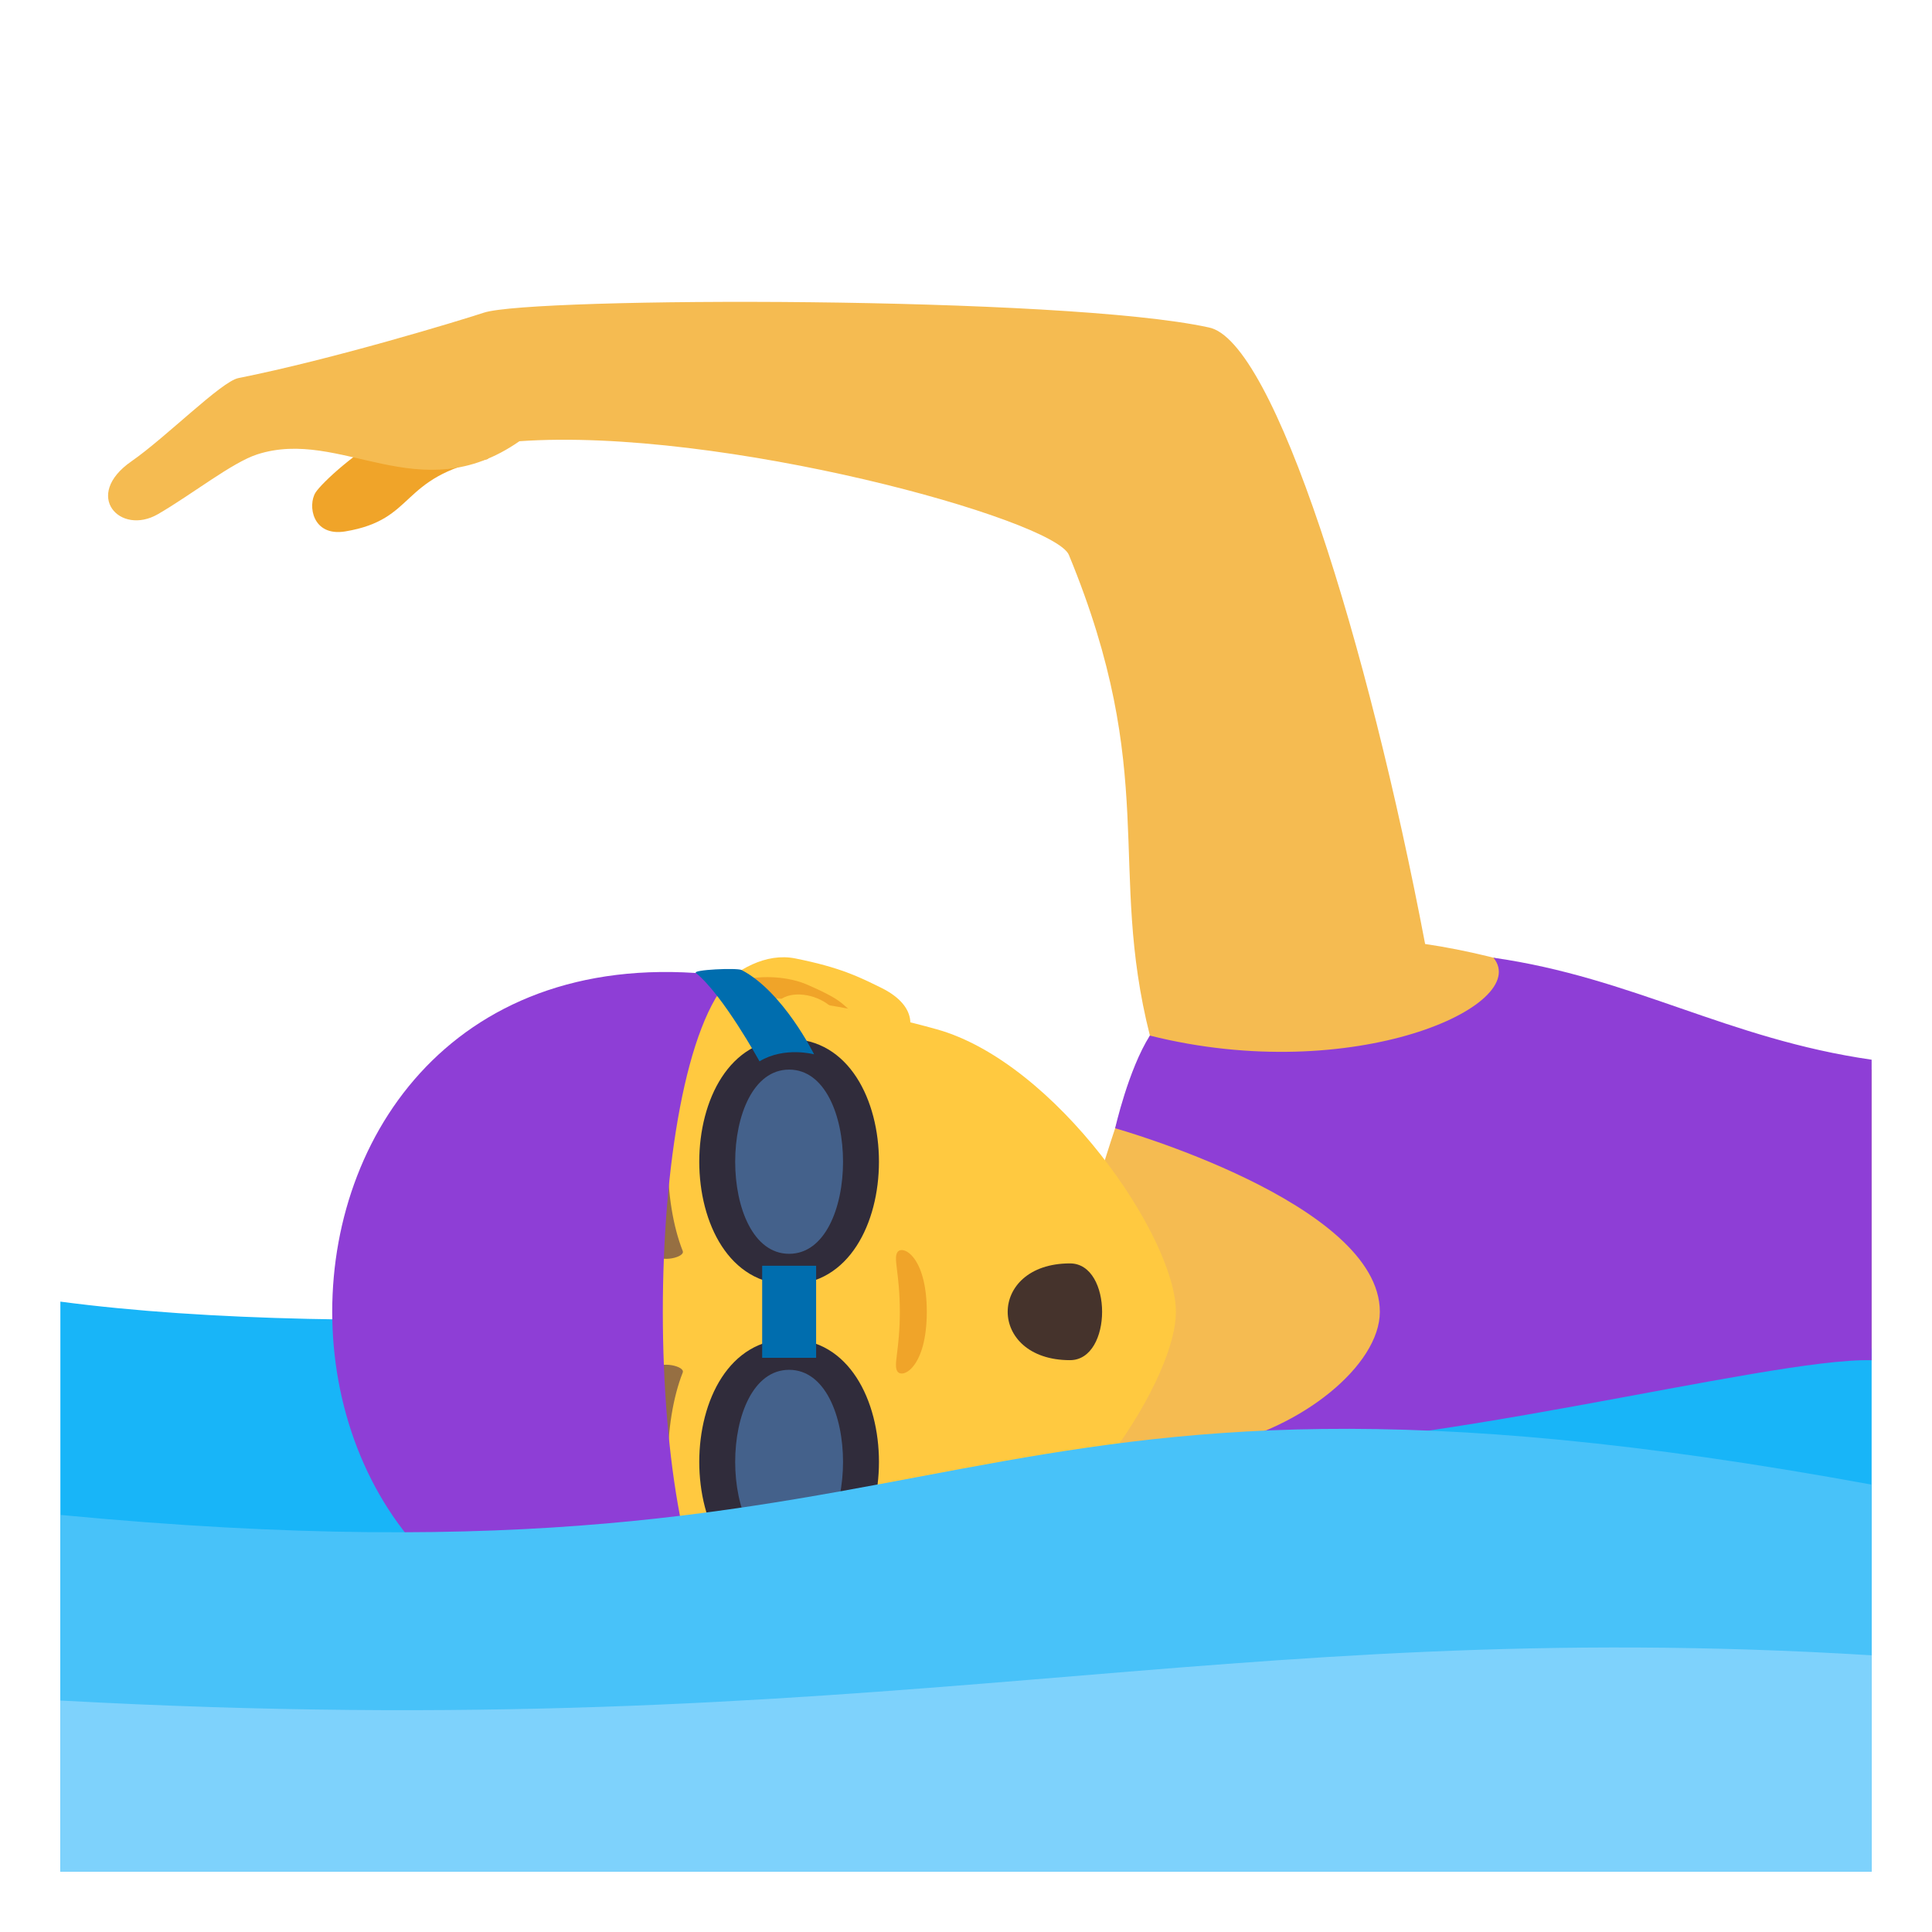 <?xml version="1.0" encoding="utf-8"?>
<!-- Generator: Adobe Illustrator 15.0.0, SVG Export Plug-In . SVG Version: 6.00 Build 0)  -->
<!DOCTYPE svg PUBLIC "-//W3C//DTD SVG 1.1//EN" "http://www.w3.org/Graphics/SVG/1.1/DTD/svg11.dtd">
<svg version="1.1" id="Layer_1" xmlns:x="http://ns.adobe.com/Extensibility/1.0/" xmlns:i="http://ns.adobe.com/AdobeIllustrator/10.0/" xmlns:graph="http://ns.adobe.com/Graphs/1.0/"
	 xmlns="http://www.w3.org/2000/svg" xmlns:xlink="http://www.w3.org/1999/xlink" xmlns:a="http://ns.adobe.com/AdobeSVGViewerExtensions/3.0/"
	 x="0px" y="0px" width="64px" height="64px" viewBox="0 0 64 64" enable-background="new 0 0 64 64" xml:space="preserve">
<path fill="#18B5F8" d="M62,39.102c0,0-40.412,6.607-60,4.016V62h60V39.102z"/>
<path fill="#F0A429" d="M10.455,16.313c-0.268,0.42-0.111,1.471,0.982,1.291c2.377-0.395,1.752-1.789,4.73-2.4
	C15.143,11.846,10.832,15.721,10.455,16.313z"/>
<path fill="#F5BB51" d="M47.209,31.271c-1.877-9.885-4.998-20.025-7.176-20.426c-4.783-1.047-22.408-1.012-24.002-0.488
	c-0.82,0.27-5.01,1.545-8.135,2.168c-0.563,0.111-2.393,1.959-3.541,2.756c-1.629,1.131-0.375,2.477,0.879,1.75
	c1.125-0.652,2.457-1.711,3.287-1.979c2.791-0.9,5.354,1.881,8.686-0.436c6.682-0.471,17.715,2.588,18.201,3.766
	c3,7.277,1.271,10.344,2.684,15.922c-0.926,2.041-5.043,13.613-1.502,13.613c10.502,0,16.689-3.246,25.41-3.248v-9.238
	C58.627,35.432,52.727,32.072,47.209,31.271z"/>
<path fill-rule="evenodd" clip-rule="evenodd" fill="#8E3ED6" d="M49.471,31.725c4.633,0.662,7.754,2.691,12.529,3.379v9.955
	c-3.432-0.092-15.623,3.213-21.779,2.859c2.906-0.586,5.488-2.699,5.488-4.463c0-3.615-8.768-6.08-8.768-6.08s0.436-1.943,1.15-3.07
	C44.834,35.998,50.771,33.303,49.471,31.725z"/>
<path id="Path_42_" fill="#FFC940" d="M22.615,35.197c0.205,1.277,5.854,0.25,7.344-0.813c0.209-0.148,0.541-1.02-0.775-1.666
	c-0.729-0.357-1.336-0.668-2.84-0.969C24.42,31.365,22.41,33.924,22.615,35.197z"/>
<path id="Path_41_" fill="#FFC940" d="M22.615,51.711c0.205-1.279,5.854-0.25,7.344,0.813c0.209,0.148,0.541,1.021-0.775,1.666
	c-0.729,0.357-1.336,0.668-2.84,0.969C24.42,55.543,22.41,52.982,22.615,51.711z"/>
<path id="Path_40_" fill="#F0A429" d="M23.697,33.453c0.139,0.406,0.811,0.217,1.924,0.473c-0.33-1.516,2.232-1.137,2.281,0.18
	c0.258-0.012,0.523-0.186,0.801-0.217c-0.936-0.646-0.559-0.654-1.951-1.266C25.496,32.072,23.355,32.449,23.697,33.453z"/>
<path id="Path_39_" fill="#F0A429" d="M25.617,52.982c-1.111,0.258-1.781,0.066-1.92,0.471c-0.342,1.004,1.799,1.383,3.055,0.834
	c1.393-0.613,1.016-0.621,1.951-1.268c-0.279-0.031-0.545-0.205-0.803-0.217C27.838,54.107,25.307,54.48,25.617,52.982z"/>
<path fill="#FFC940" d="M11.754,43.455c0,7.322,5.953,10.85,13.607,10.408c1.537-0.09,3.758-0.52,5.66-1.049
	c3.951-1.098,7.932-6.893,7.932-9.359c0-2.469-3.98-8.264-7.932-9.361c-1.902-0.529-4.123-0.959-5.66-1.049
	C17.707,32.604,11.754,36.131,11.754,43.455z"/>
<path id="Path_38_" fill="#966F42" d="M22.051,35.498c-0.885,1.676-0.93,4.881-0.313,6.074c0.121,0.256,0.959,0.086,0.879-0.129
	c-0.656-1.662-0.672-4.348,0.057-5.904C22.768,35.33,22.174,35.244,22.051,35.498z"/>
<path id="Path_37_" fill="#966F42" d="M22.051,51.41c-0.885-1.674-0.93-4.877-0.313-6.074c0.121-0.254,0.959-0.086,0.879,0.129
	c-0.656,1.666-0.672,4.346,0.057,5.906C22.768,51.578,22.174,51.664,22.051,51.41z"/>
<path id="Path_36_" fill="#F0A429" d="M29.73,41.479c-0.146,0.209,0.078,0.699,0.078,1.977c0,1.275-0.225,1.766-0.078,1.977
	c0.176,0.248,0.971-0.15,0.971-1.977C30.701,41.627,29.906,41.227,29.73,41.479z"/>
<path fill="#8E3ED6" d="M24.236,32.354c-17.641-2.439-17.641,24.639,0,22.201C21.197,51.508,21.197,35.398,24.236,32.354z"/>
<path fill="#302C3B" d="M26.141,34.416c3.967,0,3.967,8.133,0,8.133C22.172,42.549,22.172,34.416,26.141,34.416z"/>
<path fill="#44618B" d="M26.141,35.432c2.381,0,2.381,6.102,0,6.102C23.758,41.533,23.758,35.432,26.141,35.432z"/>
<path fill="#302C3B" d="M26.141,44.361c3.967,0,3.967,8.133,0,8.133C22.172,52.494,22.172,44.361,26.141,44.361z"/>
<path fill="#44618B" d="M26.141,45.377c2.381,0,2.381,6.1,0,6.1C23.758,51.477,23.758,45.377,26.141,45.377z"/>
<rect x="25.248" y="41.93" fill="#006DAE" width="1.787" height="3.049"/>
<path fill="#006DAE" d="M24.566,32.133c1.375,0.713,2.402,2.793,2.402,2.793s-0.98-0.268-1.809,0.232c0,0-1.207-2.197-2.105-2.926
	C22.92,32.123,24.414,32.055,24.566,32.133z"/>
<polygon fill="#006DAE" points="27.035,51.859 27.035,53.607 25.248,53.855 25.248,51.859 "/>
<path fill="#45332C" d="M35.445,41.852c1.418,0,1.418,3.205,0,3.205C32.693,45.057,32.693,41.852,35.445,41.852z"/>
<path fill="#48C2F9" d="M2,62h60V49.18c-31.227-5.727-28.988,3.959-60,1.004V62z"/>
<path fill="#7ED2FC" d="M62,54.834c-21.779-1.336-32.574,2.998-60,1.498V62h60V54.834z"/>
</svg>
